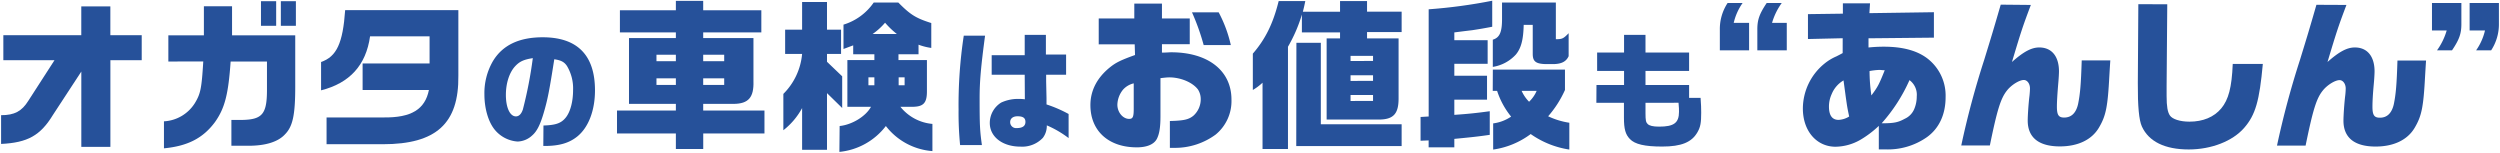 <svg xmlns="http://www.w3.org/2000/svg" viewBox="0 0 688 42"><defs><style>.cls-1{fill:#26519a;}.cls-2{fill:none;}</style></defs><g id="レイヤー_2" data-name="レイヤー 2"><path class="cls-1" d="M.3,31.7c3.69,0,5.7-1.07,7.52-4L15,16.57H.92V9.68H22.37V1.76h8V9.68H39v6.89H30.38V40.42h-8V19.69L14.58,31.61c-3.47,5.7-7,7.65-14.28,8Z"/><path class="cls-1" d="M46.33,16.93V9.72h9.78v-8h7.75v8H81.25V23.87c0,7.92-.71,11-2.89,13.17-1.87,2-5.29,3.07-9.92,3.07H63.68V33h3.16c5.29-.14,6.58-1.65,6.63-7.92V16.93h-10c-.62,9-1.6,12.86-4.32,16.68C55.89,38,51.67,40.2,45.12,40.82V33.39a10.7,10.7,0,0,0,8.5-5c1.6-2.63,1.87-4.1,2.32-11.48ZM71.82.33H76V7.1H71.82Zm5.47,0h4.14V7.1H77.29Z"/><path class="cls-1" d="M126.14,2.78v18c.17,13.21-6.1,18.91-20.78,18.91H89.87V32.32h15.71c7.61.09,11.39-2.22,12.46-7.56H99.79v-7.3h18.43V10H101.84q-1.66,11.88-13.48,14.86V17.06c4.27-1.47,6-5.16,6.63-14.28Z"/><path class="cls-1" d="M149.56,34.54c3.36-.1,4.89-.62,6.15-2.2s2-4.4,2-7.54a12,12,0,0,0-1.68-6.64c-.73-1.09-1.61-1.58-3.49-1.85-1.37,8.7-1.82,11.07-2.94,14.85-.94,3.18-1.85,5-3.14,6.11a6.14,6.14,0,0,1-4,1.68,8.89,8.89,0,0,1-6.5-3.5c-1.64-2.16-2.65-5.73-2.65-9.47a17.53,17.53,0,0,1,2.34-9.15c2.65-4.4,7.2-6.57,13.7-6.57,9.54,0,14.39,4.93,14.39,14.61,0,5.52-1.78,10.16-4.82,12.65-2.27,1.85-5,2.65-9.08,2.65h-.32Zm-7.79-16.31c-1.61,1.74-2.55,4.68-2.55,7.89,0,3.5,1.12,5.91,2.76,5.91.84,0,1.5-.66,1.92-1.92A115.85,115.85,0,0,0,146.63,16C144.18,16.38,143,16.9,141.77,18.23Z"/><path class="cls-1" d="M186,30.41V28.59H173.1V10.48H186V8.92h-15.4V2.82H186V.24h7.52V2.82h16v6.1h-16v1.56h13.83V22.36c.14,4.45-1.37,6.18-5.42,6.23h-8.41v1.82h16.86v6.32H193.53V41H186V36.73h-16.2V30.41Zm0-13.57V15.06h-5.34v1.78Zm0,6.54V21.56h-5.34v1.82Zm13.3-6.54V15.06h-5.78v1.78Zm0,6.54V21.56h-5.78v1.82Z"/><path class="cls-1" d="M216.07,14.84V8.16h4.67V.55h6.85V8.16h3.87v6.68h-3.87V17L231.77,21v8.72l-4.18-4.09V41.22h-6.85V29.74a19.52,19.52,0,0,1-5.16,6.1v-10a17.73,17.73,0,0,0,5.16-11Zm15,19.84c3.42-.35,7.21-2.67,8.63-5.29h-6.5V16.53h7.43v-1.6H234.8V12.48l-2.67,1V6.78A15.59,15.59,0,0,0,240.45.69h6.76c3.34,3.38,4.85,4.31,9.08,5.65v6.85a16.3,16.3,0,0,1-3.51-.89v2.63h-5.52v1.6h7.83v8.63c0,3.25-1,4.27-4.23,4.23h-3.07a12.68,12.68,0,0,0,8.81,4.71v7.48a17.86,17.86,0,0,1-12.81-6.9A18.36,18.36,0,0,1,231,41.8Zm9.56-11.21V21.29h-1.64v2.18Zm6.19-14.11a23.61,23.61,0,0,1-3.25-3.11,18.05,18.05,0,0,1-3.43,3.11Zm2.13,14.11V21.29h-1.64v2.18Z"/><path class="cls-1" d="M271.09,9.81c-1.15,8.63-1.5,12.61-1.5,17.22,0,7.48.07,8.84.63,12.9h-6a90.52,90.52,0,0,1-.42-9.75,126.56,126.56,0,0,1,1.43-20.37ZM282,20.57h-9.09V15.19H282V9.6h5.83V15h5.56v5.56h-5.49v1.85L288,27l0,1.74a35.49,35.49,0,0,1,6.08,2.63V38a28,28,0,0,0-6-3.5A5.45,5.45,0,0,1,287,37.93a7.83,7.83,0,0,1-6.19,2.42c-4.92,0-8.42-2.7-8.42-6.5a6.61,6.61,0,0,1,3.15-5.63,11,11,0,0,1,4.75-1c.38,0,1,0,1.75.11Zm-4,13a1.62,1.62,0,0,0,1.75,1.68c1.64,0,2.45-.56,2.45-1.71S281.43,32,280,32C278.81,32,278,32.59,278,33.6Z"/><path class="cls-1" d="M302.37,12.21V5.09h9.79V1h7.61V5.09h7.65v7.08h-7.65v2.31c1.11,0,2-.09,2.53-.09,10.19,0,16.6,5.08,16.6,13a11.92,11.92,0,0,1-4.36,9.65,18.85,18.85,0,0,1-11.17,3.65c-.4,0-.8,0-1.42,0V33.3c3.82-.09,5.2-.4,6.49-1.47a6.05,6.05,0,0,0,2-4.53,4.87,4.87,0,0,0-.76-2.67c-1.51-2-4.81-3.34-7.92-3.34-.45,0-1.38.09-2.4.22V32c0,3.07-.31,4.9-1,6.23-.8,1.51-2.75,2.32-5.51,2.32-7.79,0-12.77-4.54-12.77-11.62,0-4,1.82-7.52,5.34-10.37,1.64-1.33,3-2,6.94-3.42l-.09-2.94ZM312,22.94a5.69,5.69,0,0,0-2.94,1.73,6.87,6.87,0,0,0-1.56,4.14c0,2.09,1.51,3.91,3.25,3.91,1,0,1.25-.57,1.25-2.67ZM335.38,3.4a35.69,35.69,0,0,1,3.34,9h-7.47a62.58,62.58,0,0,0-3.21-9Z"/><path class="cls-1" d="M359.22.29c-.32,1.55-.4,1.87-.67,2.93h10.23V.29h7.43V3.22h9.52V8.83h-9.52v1.74h8.68V27.12c0,4.14-1.38,5.74-5.3,5.78h-14.5V10.57h3.69V8.92h-10.5V4a40.73,40.73,0,0,1-3.83,8.86V41h-7V22.76a14.65,14.65,0,0,1-2.67,2v-10c3.51-4.05,5.6-8.37,7.11-14.46Zm-2.45,11.48h6.72V34.19h22.24v6h-29Zm21.09,5V15.37h-6.19v1.42Zm0,5.48V20.71h-6.19v1.56Zm0,5.52V26.14h-6.19v1.65Z"/><path class="cls-1" d="M393.17,32.06V2.56A143.34,143.34,0,0,0,410.66.2V7.36c-2.54.49-3.7.67-5.43.94-.71.09-1.16.13-5,.62v2.14h9.17v6.49h-9.17v3.29h9v6.59h-9v4.18c3.87-.27,6-.49,9.75-1v6.5c-3.47.49-4.67.62-9.75,1.11v2.32h-7.07V38.64l-2.22.09V32.19Zm35-31.37v10.1c1.78,0,2.09-.18,3.52-1.65v6.32c-.67,1.47-1.92,2.14-4.19,2.18h-1.69c-3.11,0-4-.67-4-2.8v-8h-2.49c-.09,4.09-.71,6.41-2.13,8.14a10.9,10.9,0,0,1-6.37,3.43V10.92c1.92-.58,2.58-2.13,2.54-6V.69ZM410.83,19.15h19.85v5.61A28.85,28.85,0,0,1,426.05,32a20.68,20.68,0,0,0,5.83,1.78v7.38a24.9,24.9,0,0,1-10.63-4.27,22.52,22.52,0,0,1-10.33,4.27v-7.2a11.43,11.43,0,0,0,4.94-1.87A22,22,0,0,1,412,25h-1.2ZM418.75,25A10.13,10.13,0,0,0,420.8,28,9,9,0,0,0,422.89,25Z"/><path class="cls-1" d="M439.35,23.4h7.59V19.52h-7.41V14.45h7.41V9.6h5.9v4.85h12v5.07h-12V23.4h12v3.53H468c.14,1.92.17,2.83.17,4.09,0,2.76-.2,3.91-1,5.31-1.57,2.83-4.47,4-9.75,4-4.78,0-7.51-.63-8.87-2.07-1.22-1.25-1.64-2.76-1.64-5.83V28.29h-7.59Zm13.49,4.89v2.83c0,2,.11,2.52.59,3s1.47.73,3.15.73c4.05,0,5.48-1,5.48-4.09,0-.45,0-1.29-.13-2.48Z"/><path class="cls-1" d="M479.57.82a15.5,15.5,0,0,0-2.45,5.47h4.23v7.57H473.3V8.16A13,13,0,0,1,475.44.82Zm10.77,0a17.69,17.69,0,0,0-2.67,5.47h4.05v7.57h-8.1V8.07c0-2.58.54-4.22,2.58-7.25Z"/><path class="cls-1" d="M507.11,10.52l-9.56.22V3.89l9.61-.13V.91h7.47l-.17,2.71,17.75-.26v7l-18,.18,0,2.53a39.93,39.93,0,0,1,4.23-.22c5.56,0,9.78,1.25,12.63,3.78a12.88,12.88,0,0,1,4.36,10.1c0,4.76-1.78,8.59-5.12,11a18.72,18.72,0,0,1-11.52,3.38h-1.74V34.64A27.81,27.81,0,0,1,512,38.46a14.11,14.11,0,0,1-6.85,1.92c-5.25,0-9-4.36-9-10.5a16,16,0,0,1,6.05-12.46,13.75,13.75,0,0,1,3.21-1.92l.93-.48.76-.41Zm.23,11.61a7.73,7.73,0,0,0-3.25,3.74,8.23,8.23,0,0,0-.76,3.47c0,2.41.89,3.65,2.63,3.65a6,6,0,0,0,2.93-.93c-.53-2.5-.53-2.58-.93-5.34l-.27-2Zm7.69,4.1c1.74-2.32,2.09-3,3.65-6.9-.62,0-1.15-.09-1.47-.09a17.92,17.92,0,0,0-2.71.31A47.71,47.71,0,0,0,515,26.23Zm9.17,6.45a5.07,5.07,0,0,0,2.58-2.63,8.87,8.87,0,0,0,.71-3.51,5,5,0,0,0-2-4.49,45.57,45.57,0,0,1-7.66,11.88C521.22,33.93,522.33,33.7,524.2,32.68Z"/><path class="cls-1" d="M558.89,1.36c-2.18,5.78-2.58,6.94-5.2,15.7,3.16-2.8,5.34-4,7.51-4,3.43,0,5.43,2.45,5.43,6.59,0,.62-.09,2.22-.22,3.56-.22,2.71-.35,4.76-.35,6.14,0,2.31.48,3,2,3,2,0,3.29-1.29,3.83-3.73.58-2.81.8-5.57,1-12h7.87c-.13,1.91-.22,3.56-.26,4.18-.45,8.63-.94,11.08-2.9,14.37s-5.74,5.12-10.72,5.12c-5.83,0-8.85-2.45-8.85-7.12,0-1.34.22-4.76.49-6.85.08-.76.13-1.56.13-2,0-1.29-.76-2.31-1.69-2.31-1.25,0-3.47,1.38-4.67,2.94-1.69,2.13-2.67,5.25-4.68,15.08h-7.87a238.07,238.07,0,0,1,6.32-23.58c2.13-6.94,2.4-7.79,4.54-15.17Z"/><path class="cls-1" d="M596.43,1.18l-.18,22.56,0,1.6v1.07c0,2.89.27,4.49.94,5.42s2.67,1.65,5.34,1.65c3.74,0,6.76-1.25,8.76-3.65s2.9-5.78,3.16-12.23h8.28c-.93,10.14-2,14-5.16,17.62s-9,5.91-15.22,5.91c-6.59,0-11-2.18-12.9-6.31-.8-1.74-1.16-5.57-1.12-12l.14-21.67Z"/><path class="cls-1" d="M645.74,1.36c-2.18,5.78-2.58,6.94-5.21,15.7,3.16-2.8,5.34-4,7.52-4,3.43,0,5.43,2.45,5.43,6.59,0,.62-.09,2.22-.22,3.56C653,26,652.9,28,652.9,29.39c0,2.31.49,3,2.05,3,2,0,3.29-1.29,3.83-3.73.58-2.81.8-5.57,1-12h7.87c-.13,1.91-.22,3.56-.26,4.18-.45,8.63-.94,11.08-2.9,14.37s-5.74,5.12-10.72,5.12c-5.83,0-8.85-2.45-8.85-7.12,0-1.34.22-4.76.48-6.85a19.57,19.57,0,0,0,.14-2c0-1.29-.76-2.31-1.69-2.31-1.25,0-3.47,1.38-4.67,2.94-1.7,2.13-2.67,5.25-4.68,15.08h-7.87a238.07,238.07,0,0,1,6.32-23.58c2.13-6.94,2.4-7.79,4.53-15.17Z"/><path class="cls-1" d="M670.66,13.86a17.9,17.9,0,0,0,2.67-5.47h-4.05V.82h8.09V6.61c0,2.58-.53,4.22-2.58,7.25Zm10.76,0a15.73,15.73,0,0,0,2.45-5.47h-4.23V.82h8.06v5.7a13.08,13.08,0,0,1-2.14,7.34Z"/><rect class="cls-2" width="688" height="42"/></g></svg>